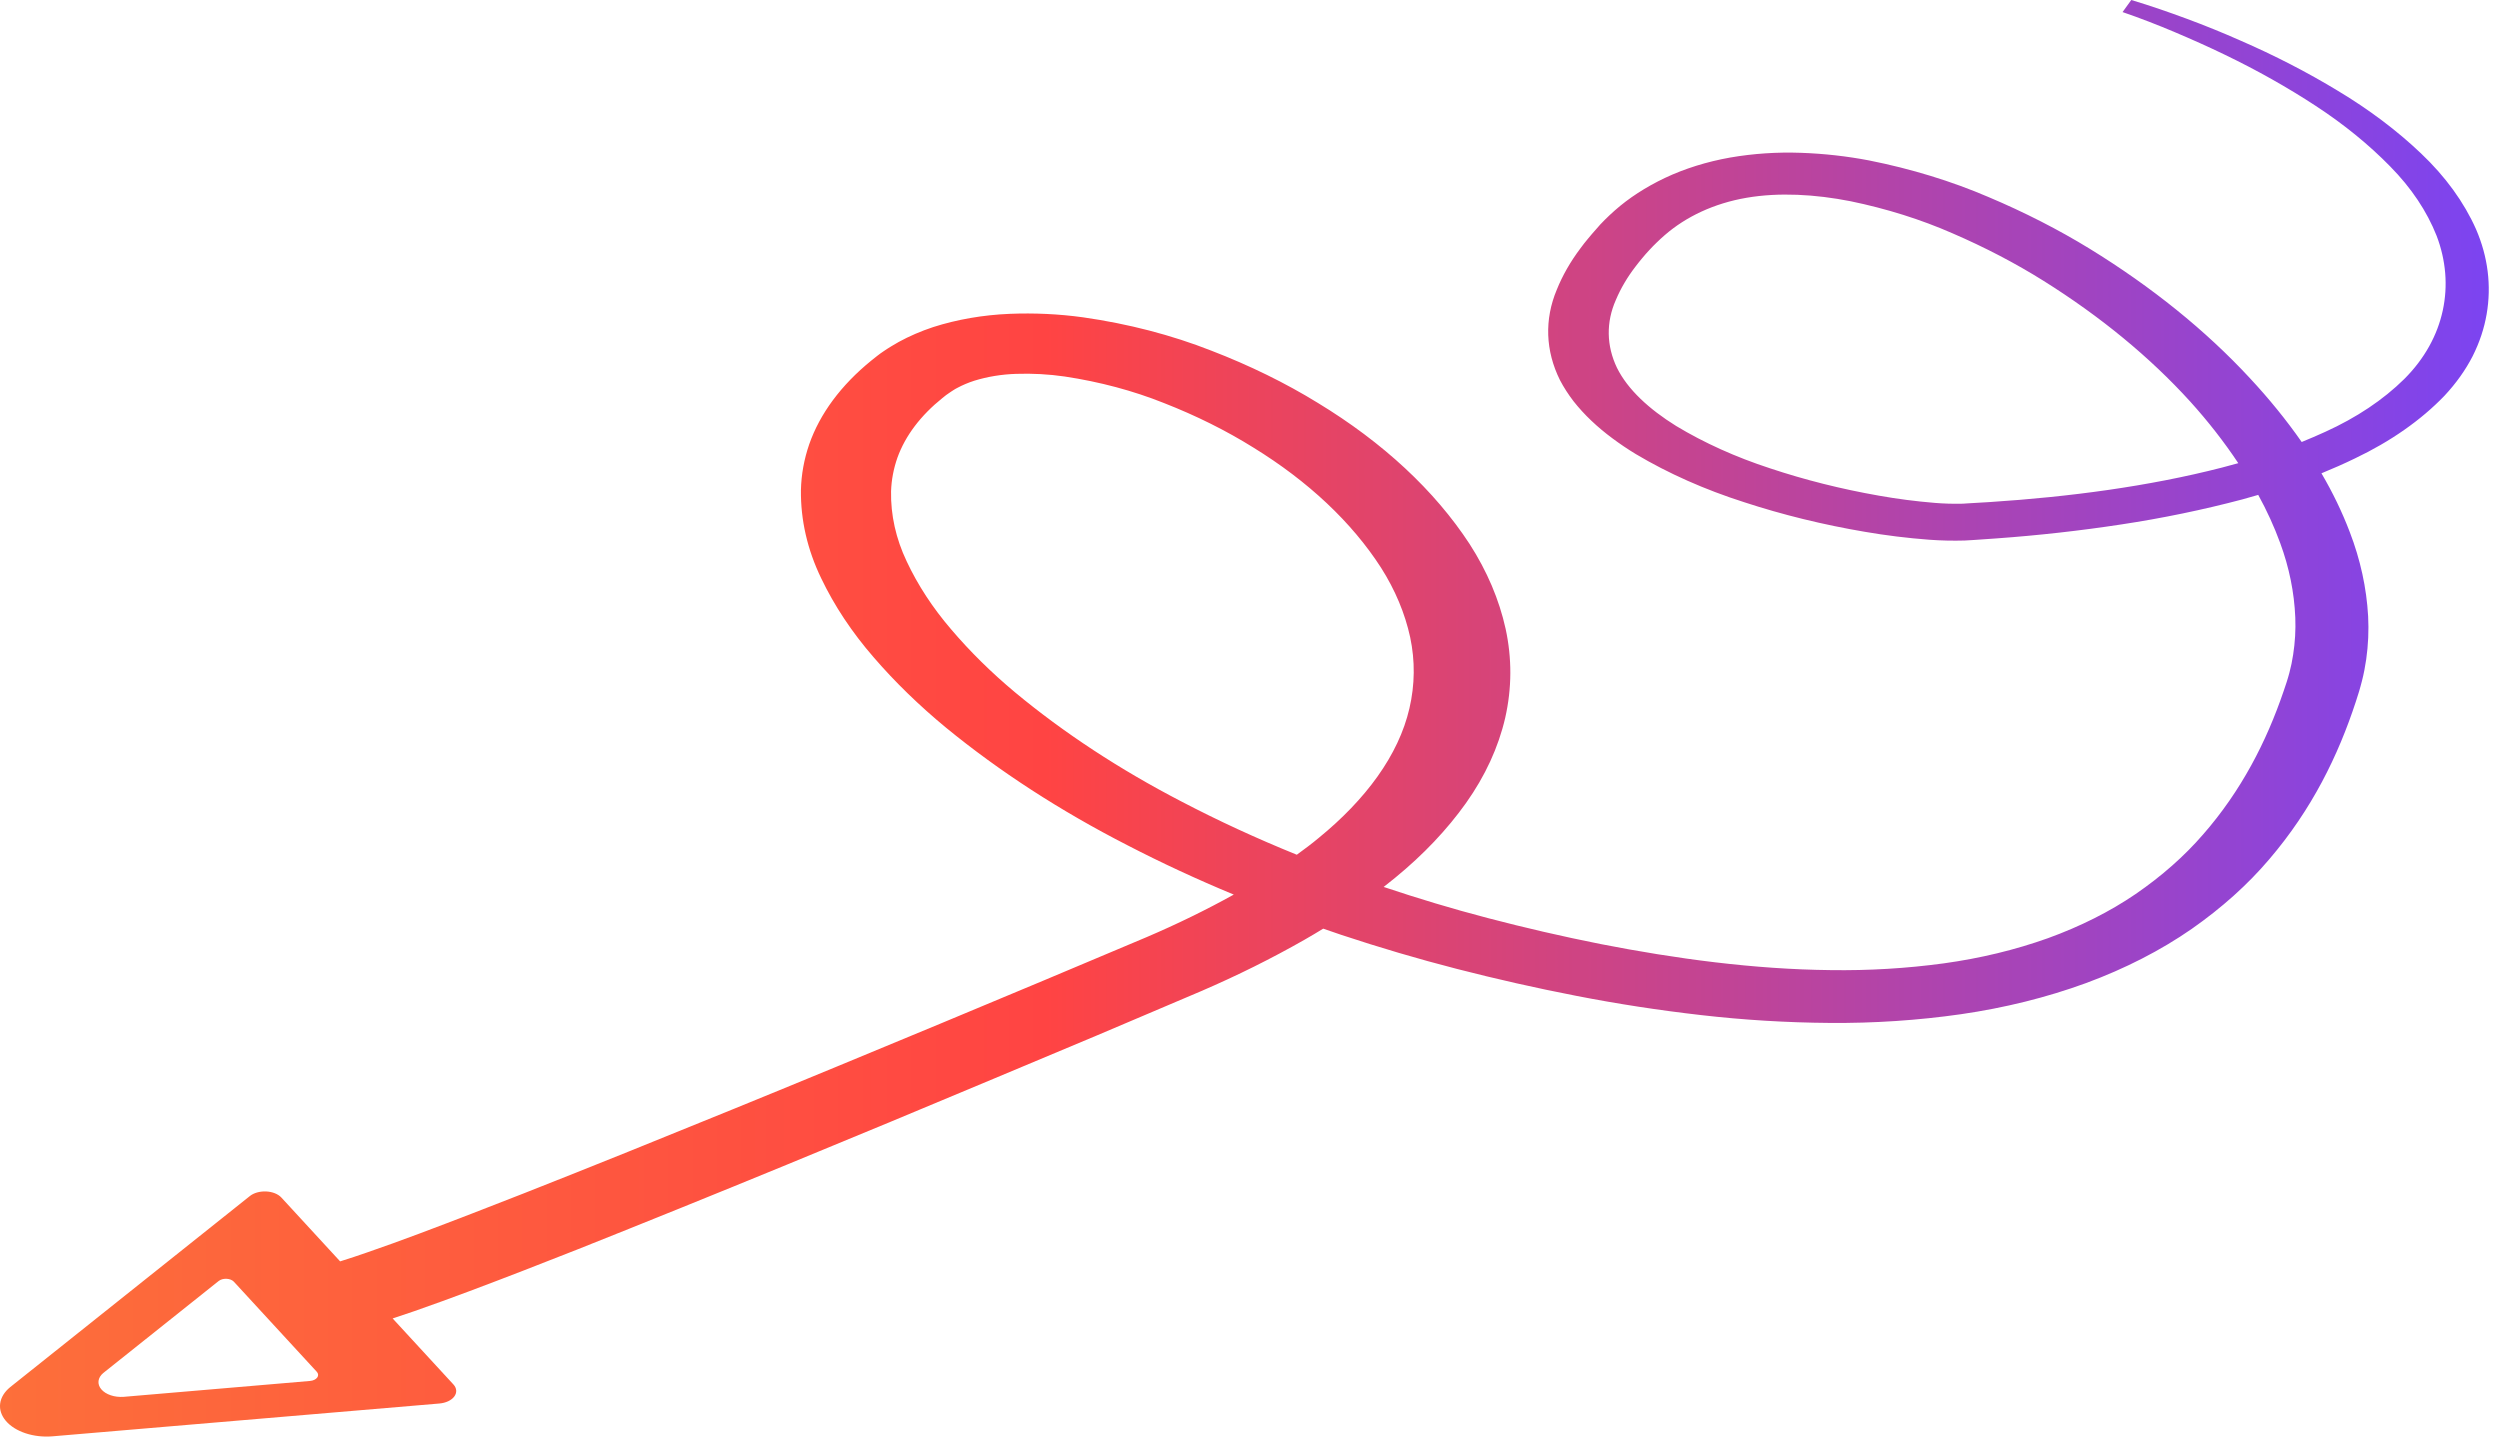 <?xml version="1.0" encoding="UTF-8"?> <svg xmlns="http://www.w3.org/2000/svg" width="134" height="77" viewBox="0 0 134 77" fill="none"> <path d="M0.556 74.342L13.393 64.108C13.498 64.024 13.632 63.958 13.785 63.915C13.938 63.873 14.104 63.854 14.269 63.862C14.435 63.87 14.595 63.904 14.737 63.961C14.878 64.018 14.997 64.096 15.082 64.189L18.23 67.609L18.305 67.586C18.749 67.447 19.208 67.295 19.674 67.132C20.604 66.812 21.544 66.471 22.482 66.119C24.356 65.417 26.238 64.685 28.101 63.954C31.843 62.481 35.564 60.971 39.283 59.456C43.002 57.941 46.697 56.406 50.407 54.866L55.951 52.55L61.471 50.225C63.094 49.531 64.65 48.771 66.13 47.95C64.161 47.134 62.258 46.251 60.43 45.305C56.824 43.458 53.561 41.343 50.706 39.003C49.266 37.815 47.97 36.555 46.831 35.234C45.662 33.889 44.718 32.466 44.013 30.989C43.275 29.462 42.91 27.867 42.93 26.266C42.949 25.439 43.098 24.617 43.375 23.811C43.948 22.172 45.084 20.641 46.697 19.331C46.795 19.251 46.9 19.17 47.015 19.078C47.131 18.985 47.252 18.9 47.382 18.813C47.512 18.726 47.635 18.644 47.771 18.563C47.907 18.482 48.042 18.403 48.176 18.326C48.742 18.017 49.36 17.75 50.017 17.532C51.298 17.122 52.69 16.881 54.114 16.822C55.434 16.768 56.761 16.83 58.056 17.009C60.481 17.355 62.802 17.959 64.929 18.796C66.984 19.588 68.898 20.526 70.635 21.595C74.127 23.716 76.897 26.292 78.769 29.156C79.707 30.612 80.356 32.14 80.701 33.704C81.045 35.287 81.038 36.895 80.679 38.476C80.314 40.056 79.607 41.593 78.578 43.043C77.564 44.468 76.293 45.809 74.792 47.038C74.587 47.208 74.377 47.375 74.164 47.54C75.987 48.151 77.851 48.714 79.753 49.21C81.73 49.728 83.752 50.195 85.782 50.599C89.833 51.392 94.006 51.955 98.126 51.998C100.161 52.028 102.195 51.907 104.187 51.636C106.139 51.367 108.019 50.913 109.768 50.288C111.51 49.657 113.096 48.858 114.472 47.919C115.871 46.957 117.083 45.886 118.082 44.731C120.126 42.397 121.477 39.761 122.398 37.058L122.569 36.549C122.617 36.385 122.67 36.228 122.71 36.065C122.797 35.742 122.864 35.415 122.913 35.087C123.015 34.428 123.054 33.766 123.028 33.103C122.973 31.756 122.701 30.416 122.218 29.106C121.899 28.232 121.506 27.371 121.041 26.526C120.756 26.61 120.47 26.691 120.182 26.77C118.075 27.328 115.904 27.777 113.688 28.112C111.491 28.447 109.265 28.696 107.023 28.858L106.189 28.916L105.783 28.944C105.68 28.952 105.482 28.964 105.307 28.972C104.675 28.99 104.042 28.976 103.413 28.93C102.247 28.843 101.091 28.701 99.956 28.505C97.72 28.126 95.552 27.594 93.487 26.918C91.374 26.243 89.419 25.375 87.682 24.34C87.24 24.072 86.82 23.789 86.424 23.493C86.02 23.194 85.644 22.879 85.297 22.55C84.945 22.216 84.626 21.868 84.343 21.508C84.061 21.141 83.817 20.762 83.614 20.374C82.834 18.804 82.775 17.119 83.444 15.527C83.752 14.763 84.176 14.022 84.71 13.313C84.834 13.135 84.977 12.966 85.115 12.796C85.253 12.625 85.401 12.458 85.549 12.291L85.771 12.037L86.016 11.784C86.187 11.616 86.361 11.449 86.547 11.286C87.302 10.617 88.209 10.028 89.237 9.539C90.295 9.038 91.483 8.667 92.744 8.443C93.978 8.23 95.255 8.145 96.53 8.191C97.766 8.234 98.989 8.371 100.176 8.598C102.442 9.049 104.598 9.709 106.578 10.559C108.513 11.376 110.332 12.306 112.013 13.336C115.338 15.381 118.224 17.711 120.589 20.263C121.62 21.369 122.549 22.514 123.371 23.691C123.803 23.515 124.224 23.333 124.635 23.146C126.308 22.387 127.744 21.427 128.867 20.317C131.068 18.122 131.599 15.249 130.605 12.645C130.085 11.325 129.244 10.068 128.115 8.922C126.968 7.749 125.63 6.661 124.124 5.676C122.602 4.679 120.966 3.759 119.23 2.923C118.361 2.503 117.466 2.103 116.556 1.718C115.647 1.333 114.705 0.968 113.769 0.647L114.237 0C115.272 0.31 116.244 0.648 117.217 1.008C118.189 1.368 119.131 1.751 120.053 2.159C121.918 2.969 123.679 3.877 125.319 4.873C126.989 5.876 128.48 6.999 129.764 8.22C131.076 9.464 132.073 10.838 132.717 12.289C133.355 13.766 133.547 15.309 133.285 16.834C133.154 17.603 132.902 18.361 132.531 19.096C132.151 19.836 131.646 20.546 131.024 21.212C129.763 22.523 128.132 23.664 126.217 24.575C125.638 24.857 125.04 25.119 124.43 25.369C125.033 26.397 125.54 27.448 125.947 28.516C126.516 29.994 126.846 31.506 126.932 33.029C126.972 33.8 126.938 34.572 126.829 35.34C126.772 35.726 126.701 36.111 126.602 36.495C126.557 36.687 126.496 36.88 126.444 37.068L126.272 37.611C125.326 40.502 123.918 43.384 121.633 46.055C120.486 47.407 119.088 48.662 117.472 49.792C115.821 50.938 113.915 51.916 111.818 52.691C109.718 53.46 107.457 54.022 105.107 54.362C102.799 54.692 100.44 54.849 98.078 54.829C95.761 54.812 93.451 54.671 91.17 54.408C88.922 54.151 86.698 53.809 84.511 53.382C82.334 52.96 80.205 52.477 78.1 51.936C75.995 51.395 73.919 50.781 71.895 50.109C71.569 50.001 71.247 49.887 70.925 49.776C70.591 49.98 70.254 50.181 69.912 50.376C68.165 51.372 66.317 52.291 64.382 53.125L58.84 55.48L53.293 57.806C49.593 59.36 45.879 60.904 42.152 62.436C38.424 63.969 34.676 65.486 30.907 66.987C29.015 67.734 27.115 68.475 25.18 69.2C24.21 69.562 23.235 69.921 22.223 70.273C21.842 70.405 21.449 70.537 21.046 70.669L24.305 74.209C24.394 74.305 24.444 74.415 24.452 74.527C24.46 74.639 24.425 74.751 24.35 74.852C24.275 74.953 24.163 75.04 24.024 75.106C23.884 75.171 23.722 75.213 23.552 75.228L2.812 76.987C2.318 77.028 1.816 76.971 1.371 76.824C0.926 76.677 0.559 76.446 0.316 76.162C0.073 75.877 -0.034 75.552 0.009 75.228C0.052 74.903 0.242 74.595 0.556 74.342ZM117.395 21.523C115.236 19.146 112.593 16.97 109.539 15.056C108.031 14.111 106.396 13.258 104.653 12.505C102.964 11.764 101.123 11.185 99.184 10.785C97.298 10.413 95.351 10.302 93.613 10.601C91.875 10.9 90.372 11.61 89.225 12.608C89.081 12.731 88.944 12.86 88.808 12.991L88.605 13.191L88.403 13.405C88.273 13.548 88.139 13.691 88.024 13.836C87.909 13.982 87.779 14.126 87.674 14.274C87.228 14.851 86.872 15.455 86.61 16.077C86.082 17.267 86.103 18.532 86.669 19.714C87.244 20.877 88.393 21.933 89.841 22.832C91.346 23.74 93.041 24.504 94.875 25.102C96.735 25.722 98.69 26.213 100.707 26.567C101.694 26.743 102.7 26.873 103.715 26.956C104.178 26.993 104.645 27.008 105.111 27C105.212 27 105.287 26.992 105.457 26.981L105.862 26.957L106.673 26.909C110.927 26.631 115.165 26.071 119.09 25.064C119.386 24.988 119.68 24.907 119.972 24.826C119.218 23.692 118.357 22.588 117.395 21.523ZM75.546 37.965C75.839 36.704 75.853 35.423 75.586 34.16C75.308 32.88 74.784 31.627 74.026 30.432C72.456 27.994 70.122 25.797 67.173 23.984C65.718 23.077 64.114 22.278 62.389 21.603C60.745 20.944 58.948 20.464 57.069 20.181C56.214 20.057 55.337 20.009 54.462 20.039C53.686 20.064 52.926 20.189 52.224 20.406C51.898 20.511 51.593 20.64 51.312 20.791C51.241 20.828 51.17 20.866 51.109 20.908C51.049 20.951 50.974 20.99 50.907 21.041C50.84 21.091 50.777 21.129 50.716 21.173C50.656 21.216 50.583 21.275 50.514 21.334C49.935 21.798 49.438 22.303 49.031 22.84C48.626 23.376 48.316 23.94 48.105 24.522C47.896 25.116 47.781 25.722 47.761 26.332C47.737 27.604 48.02 28.871 48.597 30.086C49.19 31.353 49.988 32.575 50.98 33.731C51.987 34.916 53.135 36.048 54.413 37.115C57.021 39.28 60.006 41.238 63.308 42.952C65.285 43.986 67.356 44.942 69.509 45.814C69.914 45.519 70.319 45.219 70.686 44.91C73.198 42.859 74.966 40.484 75.546 37.965ZM6.621 74.871L16.617 74.019C16.7 74.012 16.778 73.992 16.845 73.96C16.912 73.928 16.966 73.886 17.002 73.838C17.038 73.789 17.055 73.735 17.051 73.681C17.047 73.627 17.023 73.574 16.98 73.528L12.534 68.698C12.492 68.654 12.435 68.617 12.368 68.59C12.3 68.563 12.223 68.546 12.144 68.543C12.064 68.539 11.985 68.548 11.912 68.568C11.839 68.589 11.774 68.62 11.723 68.66L5.535 73.593C5.388 73.716 5.3 73.864 5.281 74.019C5.262 74.175 5.314 74.33 5.43 74.466C5.546 74.603 5.72 74.714 5.932 74.786C6.144 74.858 6.383 74.887 6.621 74.871Z" fill="url(#paint0_linear_382_1926)"></path> <defs> <linearGradient id="paint0_linear_382_1926" x1="133.398" y1="38.504" x2="-0.018" y2="38.504" gradientUnits="userSpaceOnUse"> <stop stop-color="#7C44F1"></stop> <stop offset="0.58" stop-color="#FF4443"></stop> <stop offset="1" stop-color="#FD6F3A"></stop> </linearGradient> </defs> </svg> 